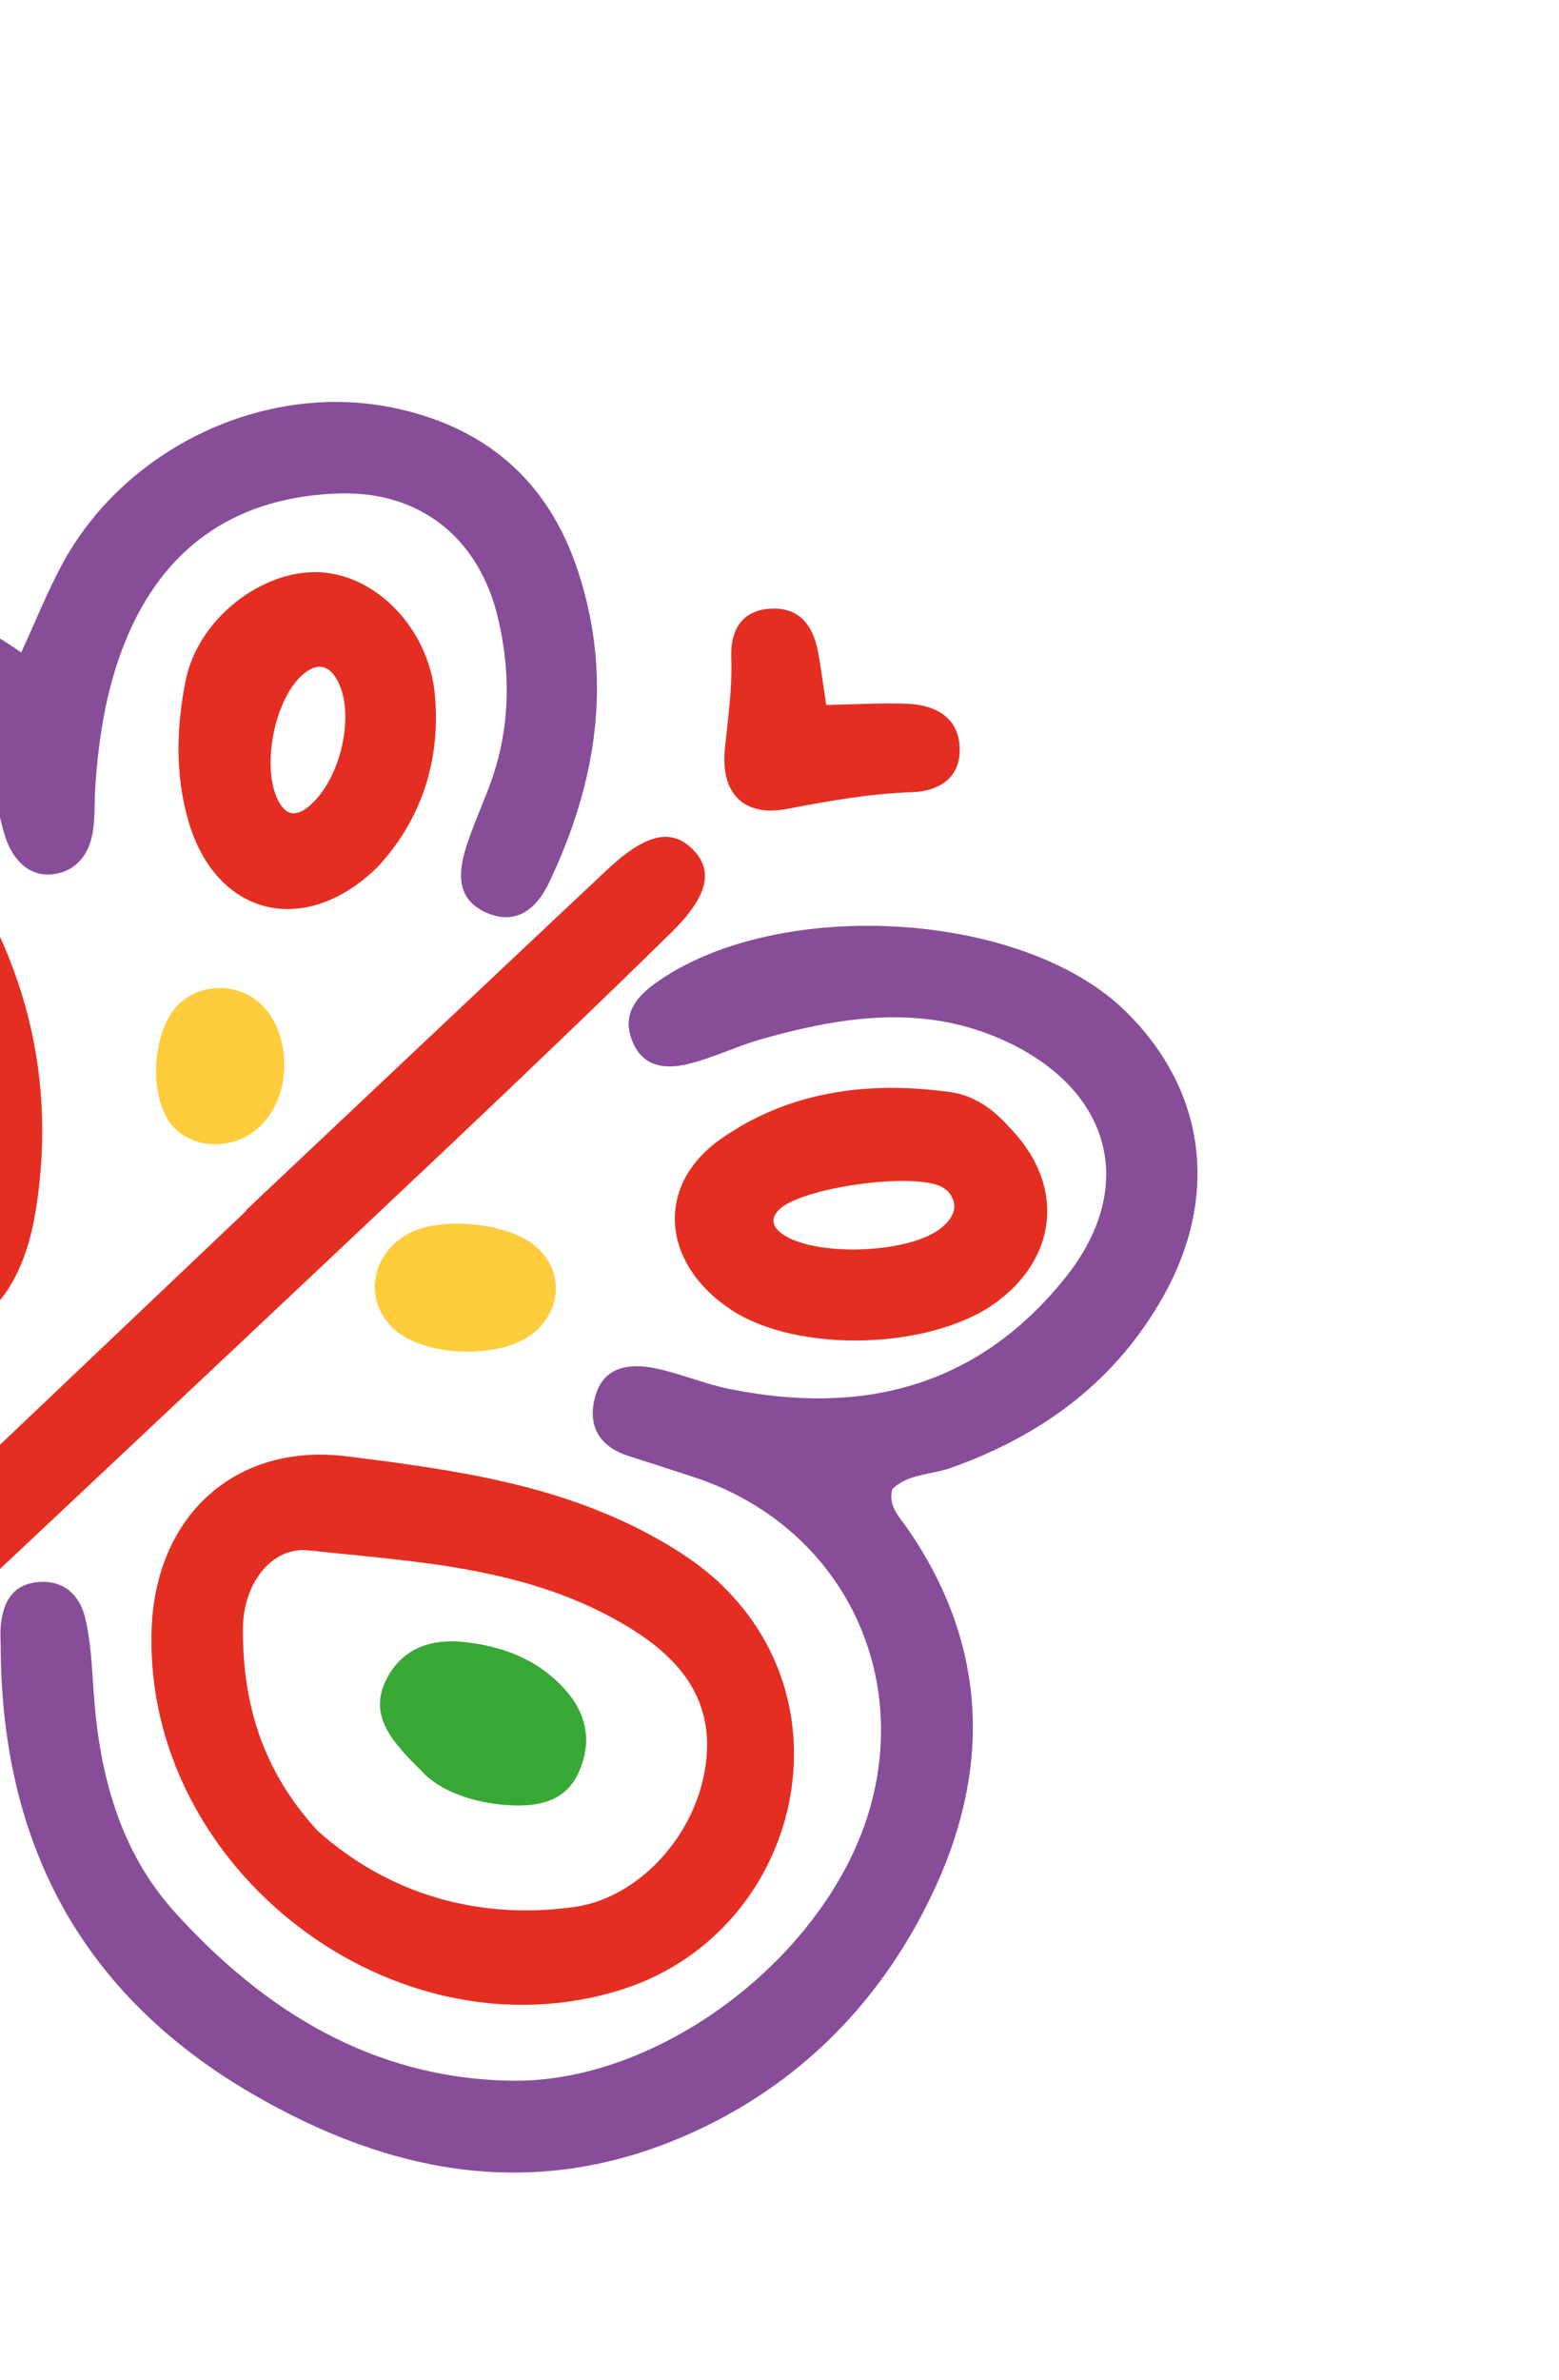 <svg width="78" height="119" viewBox="0 0 78 119" fill="none" xmlns="http://www.w3.org/2000/svg">
<path d="M44.642 74.446C44.427 75.301 44.98 75.822 45.378 76.391C49.329 82.075 49.618 88.18 46.83 94.29C44.245 99.952 40.032 104.286 34.27 106.789C26.717 110.067 19.538 108.709 12.621 104.689C4.058 99.712 0.073 92.157 0.035 82.333C0.033 81.978 0.005 81.618 0.041 81.266C0.155 80.089 0.636 79.201 1.944 79.099C3.219 78.999 3.992 79.788 4.256 80.87C4.56 82.126 4.601 83.453 4.697 84.755C4.988 88.76 6.007 92.562 8.712 95.567C13.214 100.564 18.686 103.931 25.601 104.033C33.183 104.143 41.553 97.614 43.565 90.268C45.512 83.157 41.794 76.212 34.777 73.874C33.659 73.504 32.536 73.149 31.416 72.787C29.895 72.292 29.363 71.174 29.809 69.729C30.242 68.318 31.507 68.162 32.724 68.402C33.991 68.647 35.2 69.186 36.468 69.441C43.109 70.788 48.891 69.382 53.296 63.889C56.84 59.474 55.687 54.703 50.602 52.197C46.488 50.168 42.341 50.77 38.184 51.929C36.937 52.276 35.753 52.861 34.503 53.18C33.294 53.489 32.098 53.376 31.591 51.937C31.16 50.722 31.799 49.89 32.719 49.213C38.681 44.839 51.121 45.431 56.346 50.594C60.419 54.619 60.913 59.87 58.292 64.653C55.897 69.02 52.166 71.766 47.545 73.402C46.574 73.747 45.444 73.675 44.65 74.448L44.642 74.446Z" fill="#884D98"/>
<path d="M1.065 32.618C1.784 31.051 2.357 29.621 3.077 28.274C6.187 22.452 13.123 19.103 19.53 20.359C24.187 21.275 27.406 23.96 28.917 28.549C30.689 33.937 29.855 39.111 27.482 44.109C26.884 45.375 25.88 46.298 24.357 45.642C22.818 44.981 22.909 43.634 23.338 42.304C23.665 41.291 24.108 40.313 24.481 39.315C25.52 36.559 25.586 33.726 24.914 30.895C23.974 26.921 21.034 24.547 16.976 24.672C12.076 24.823 8.428 27.087 6.418 31.714C5.364 34.139 4.945 36.714 4.768 39.338C4.71 40.168 4.776 41.02 4.598 41.822C4.383 42.804 3.744 43.56 2.702 43.705C1.63 43.856 0.874 43.208 0.449 42.309C0.101 41.572 0.018 40.711 -0.261 39.935C-1.904 35.331 -6.215 31.709 -12.324 33.593C-22.722 36.799 -28.737 48.664 -24.912 58.636C-23.444 62.462 -20.811 65.222 -17.308 67.212C-15.036 68.504 -12.588 69.351 -10.129 70.189C-9.234 70.492 -8.342 70.809 -7.485 71.197C-6.324 71.722 -6.04 72.779 -6.322 73.884C-6.641 75.14 -7.706 75.38 -8.854 75.296C-17.789 74.635 -27.475 66.674 -29.878 58.016C-32.395 48.943 -28.552 38.468 -20.651 32.876C-20.458 32.738 -20.261 32.61 -20.065 32.475C-12.514 27.25 -6.803 27.232 1.054 32.618H1.065Z" fill="#884D98"/>
<path d="M21.069 88.52C19.419 86.924 18.483 85.666 19.325 83.982C20.105 82.42 21.558 81.922 23.201 82.096C25.112 82.3 26.863 82.94 28.217 84.416C29.378 85.681 29.649 87.129 28.924 88.675C28.28 90.054 26.965 90.322 25.631 90.266C23.687 90.186 21.941 89.525 21.066 88.517L21.069 88.52Z" fill="#37A836"/>
<path d="M36.392 79.533C42.665 85.952 39.629 96.794 31.084 99.482C19.708 103.06 7.186 93.469 7.584 81.48C7.774 75.781 11.774 72.121 17.35 72.815C22.724 73.484 28.108 74.224 32.962 76.978C34.318 77.746 35.543 78.627 36.389 79.535L36.392 79.533ZM15.931 91.575C19.368 94.617 23.756 96.018 28.683 95.355C31.953 94.916 34.8 91.784 35.299 88.3C35.766 85.053 34.1 82.968 31.439 81.35C26.493 78.346 20.912 78.101 15.434 77.516C13.607 77.32 12.159 79.155 12.154 81.442C12.144 85.087 13.064 88.484 15.928 91.577L15.931 91.575Z" fill="#E52E22"/>
<path d="M-14.94 63.006C-21.189 56.567 -22.091 48.328 -17.967 42.057C-15.229 37.891 -7.711 35.722 -3.44 41.207C0.968 46.865 2.933 53.31 1.797 60.472C0.917 66.023 -2.408 68.106 -7.843 66.794C-10.76 66.092 -13.262 64.584 -14.94 63.011L-14.94 63.006ZM-11.701 59.601C-10.357 61.077 -8.431 62.149 -6.145 62.491C-4.063 62.8 -3.171 62.355 -2.783 60.347C-1.587 54.155 -3.293 48.629 -7.164 43.807C-8.525 42.11 -10.73 42.08 -12.596 43.254C-13.838 44.035 -14.628 45.193 -15.227 46.505C-17.077 50.574 -15.805 55.546 -11.701 59.601Z" fill="#E52E22"/>
<path d="M12.309 60.51C18.326 54.839 24.336 49.16 30.364 43.498C32.275 41.702 33.55 41.403 34.614 42.424C35.717 43.478 35.466 44.782 33.575 46.635C29.862 50.272 26.105 53.866 22.326 57.437C14.684 64.657 7.018 71.855 -0.647 79.053C-1.506 79.862 -2.37 80.676 -3.316 81.373C-4.297 82.095 -5.336 81.998 -6.16 81.061C-6.991 80.117 -6.89 79.096 -6.102 78.18C-5.486 77.468 -4.806 76.804 -4.122 76.156C1.356 70.946 6.841 65.74 12.324 60.535C12.316 60.528 12.309 60.52 12.303 60.515L12.309 60.51Z" fill="#E52E22"/>
<path d="M50.427 56.288C53.23 59.081 52.999 62.677 49.996 65.002C46.779 67.496 39.905 67.725 36.526 65.451C33.076 63.131 32.777 59.242 36.082 56.934C39.517 54.538 43.481 54.037 47.57 54.606C48.771 54.775 49.73 55.51 50.427 56.283L50.427 56.288ZM47.42 59.555C47.294 59.464 47.205 59.384 47.103 59.333C45.595 58.596 40.054 59.387 38.967 60.492C38.531 60.931 38.665 61.342 39.086 61.658C40.706 62.881 45.621 62.69 47.157 61.342C47.74 60.832 48.006 60.222 47.418 59.553L47.42 59.555Z" fill="#E52E22"/>
<path d="M18.866 43.376C15.201 46.929 10.801 45.77 9.429 41.061C8.752 38.731 8.821 36.339 9.292 34.011C9.908 30.961 13.062 28.511 15.931 28.608C18.808 28.708 21.457 31.426 21.759 34.747C22.06 38.108 21.034 41.056 18.866 43.376ZM15.589 40.193C16.998 38.907 17.7 35.995 17.013 34.303C16.615 33.325 15.966 33.008 15.133 33.741C13.812 34.902 13.145 37.968 13.779 39.698C14.146 40.701 14.722 41.015 15.591 40.196L15.589 40.193Z" fill="#E52E22"/>
<path d="M41.337 35.247C42.918 35.221 44.203 35.127 45.481 35.193C46.908 35.272 48.036 35.954 48.016 37.531C47.998 38.958 46.906 39.568 45.623 39.609C43.504 39.68 41.446 40.048 39.372 40.446C37.22 40.857 36.044 39.678 36.267 37.447C36.419 35.921 36.645 34.417 36.586 32.873C36.538 31.569 37.068 30.52 38.543 30.433C39.968 30.351 40.665 31.242 40.916 32.541C41.073 33.348 41.172 34.167 41.339 35.244L41.337 35.247Z" fill="#E52E22"/>
<path d="M19.73 66.468C18.189 65.079 18.511 62.759 20.394 61.7C21.996 60.796 25.408 61.123 26.803 62.312C28.177 63.486 28.139 65.439 26.719 66.629C25.122 67.966 21.294 67.879 19.73 66.468Z" fill="#FFCC3C"/>
<path d="M13.072 56.261C11.802 57.514 9.731 57.532 8.638 56.3C7.447 54.957 7.561 51.702 8.848 50.309C10.002 49.06 12.108 49.104 13.244 50.4C14.621 51.97 14.537 54.811 13.067 56.261H13.072Z" fill="#FFCC3C"/>
</svg>
